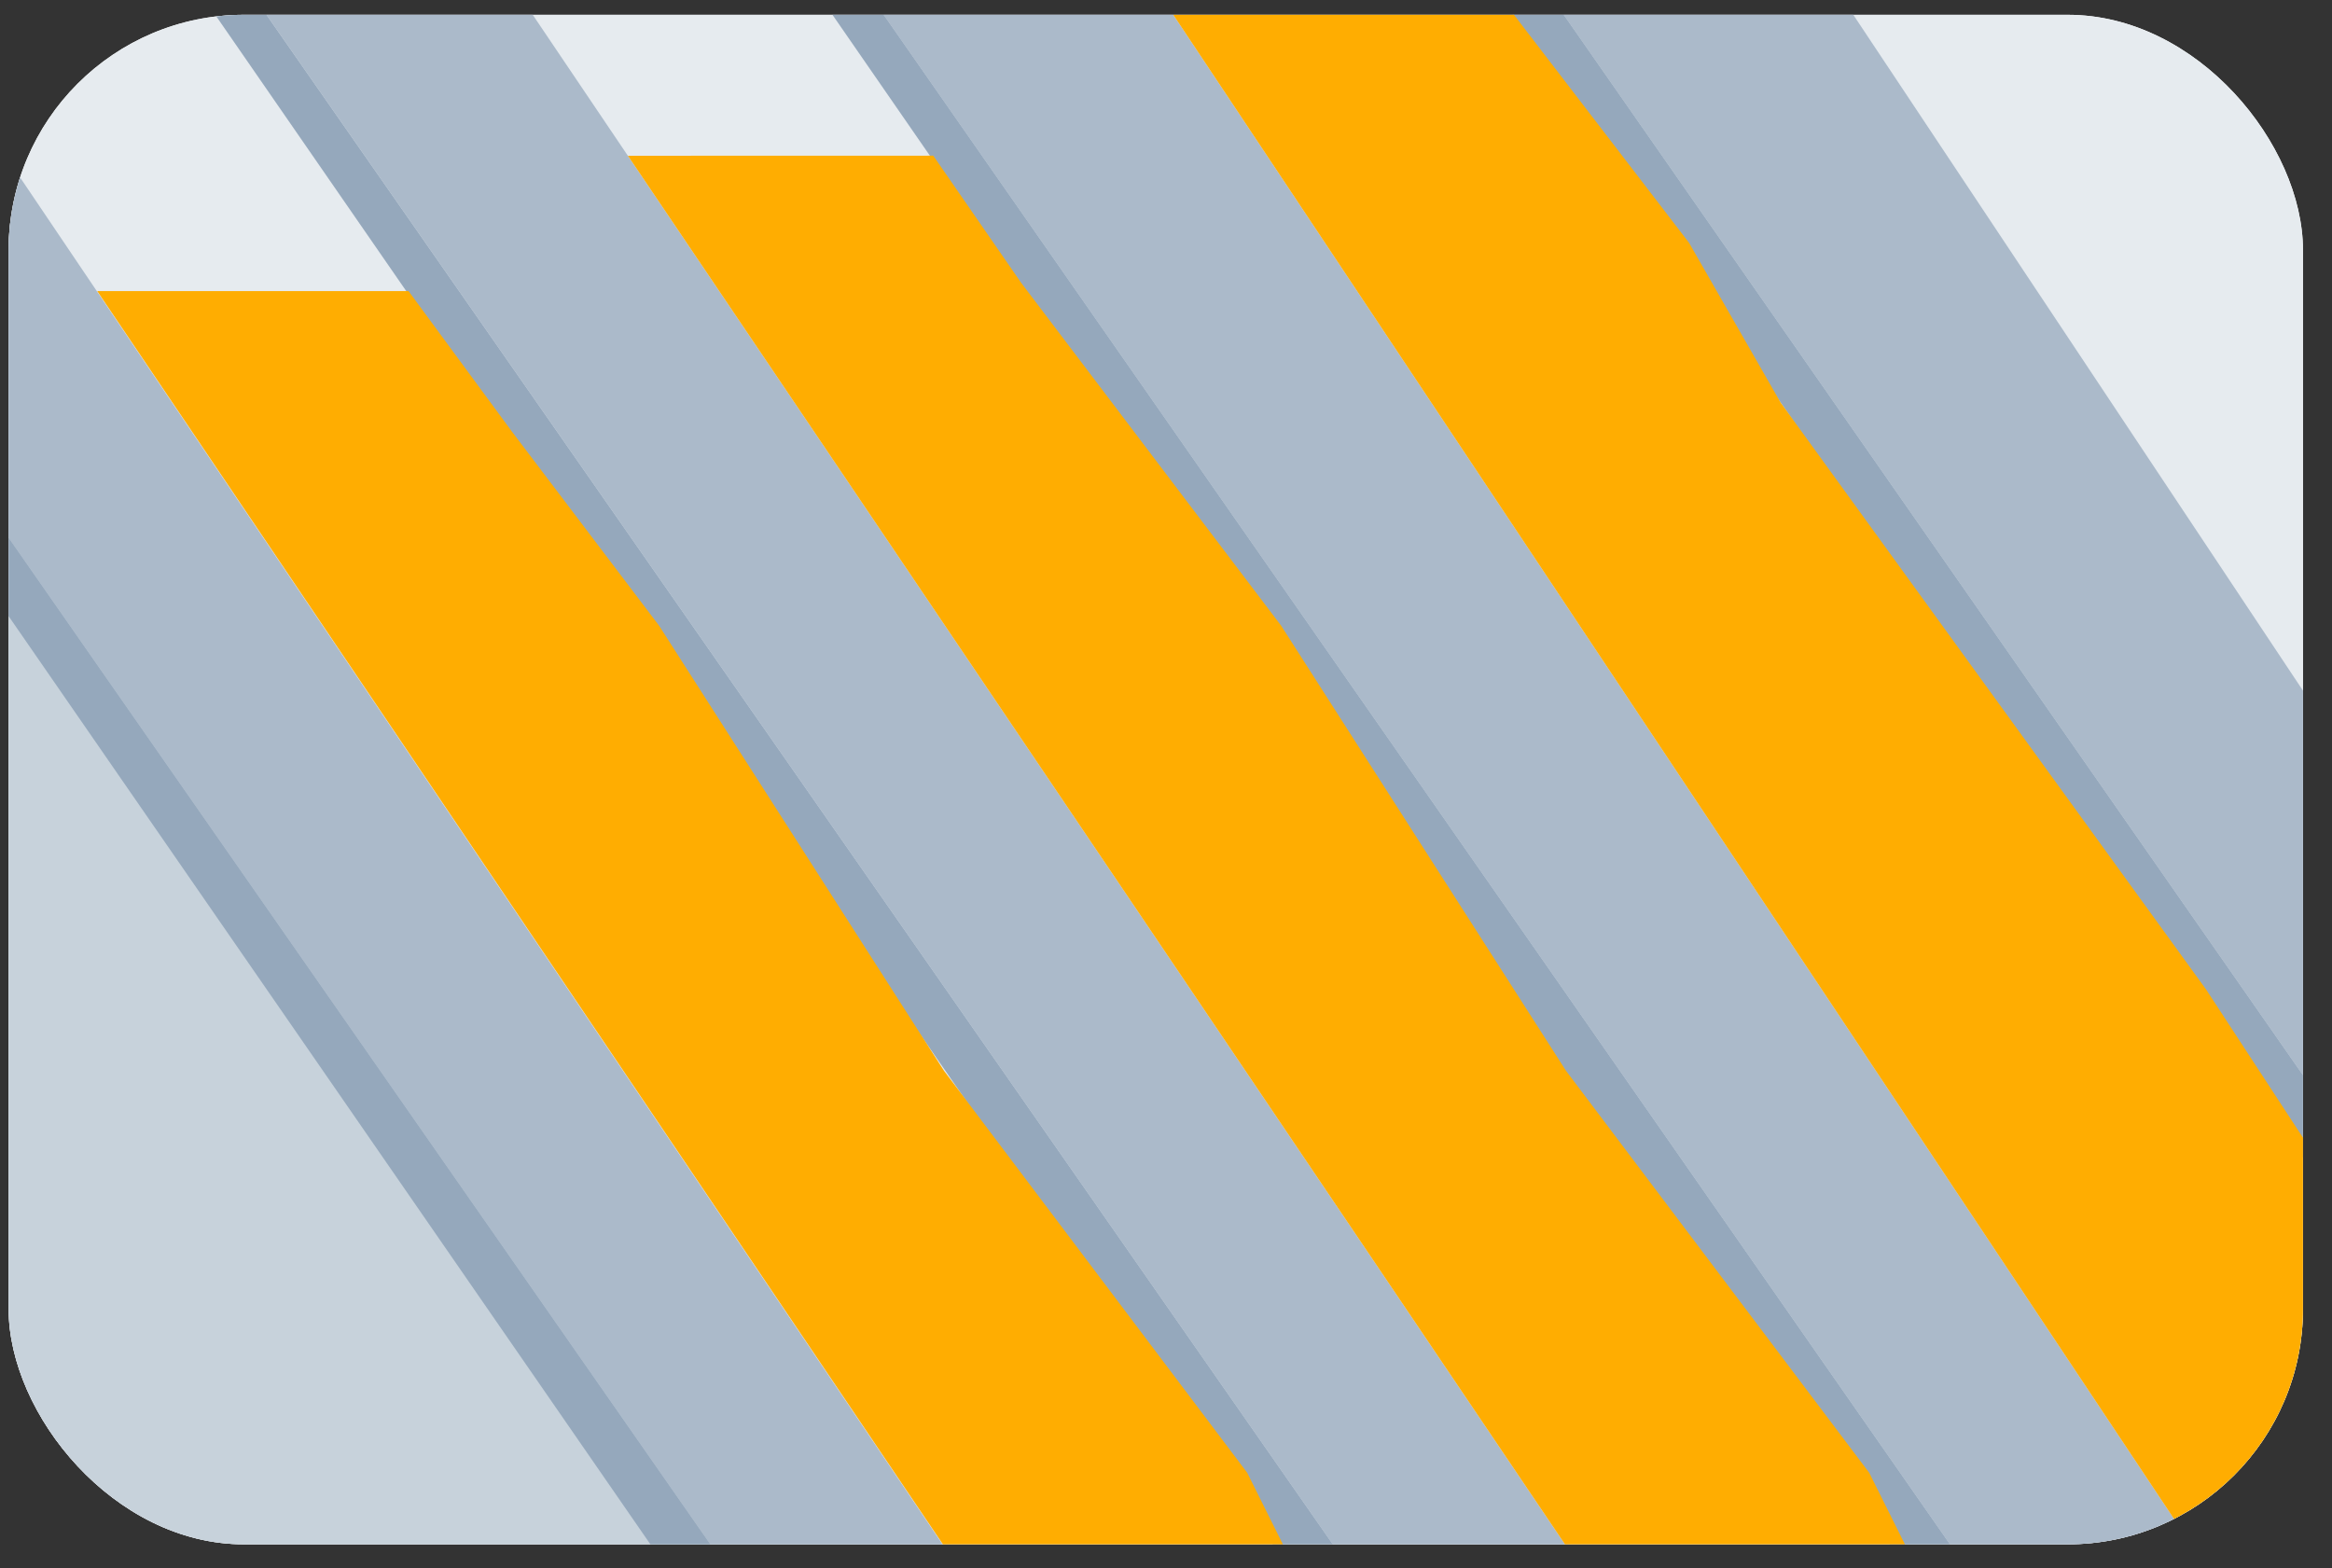 <svg xmlns="http://www.w3.org/2000/svg" width="58" height="39" viewBox="0 0 58 39" fill="none"><rect x="0" y="0" width="58" height="39" fill="#333333" stroke="none"/><g clip-path="url(#clip0_23132_35093)"><rect x="0.215" y="0.368" width="57.063" height="38.042" rx="5.853" fill="white"></rect><g clip-path="url(#clip1_23132_35093)"><path d="M57.282 -0.076H-13.77V39.89H57.282V-0.076Z" fill="#E6EBEF"></path><path d="M22.695 39.891L-3.401 -0.09H-13.699V39.877L22.695 39.891Z" fill="#C7D2DB"></path><path d="M55.477 39.892L28.837 -0.148L21.648 -0.104L49.531 39.892H55.477Z" fill="#ABBACA"></path><path d="M48.032 39.891H49.532L21.65 -0.104L20.379 -0.103L48.032 39.891Z" fill="#95A8BC"></path><path d="M72.391 39.892L45.751 -0.148L38.562 -0.104L66.445 39.892H72.391Z" fill="#ABBACA"></path><path d="M64.946 39.891H66.446L38.564 -0.104L37.293 -0.103L64.946 39.891Z" fill="#95A8BC"></path><path d="M39.92 39.89L12.903 -0.146L6.297 -0.106L34.179 39.89H39.92Z" fill="#ABBACA"></path><path d="M32.68 39.891H34.181L6.298 -0.104L5.027 -0.103L32.68 39.891Z" fill="#95A8BC"></path><path d="M24.44 39.89L-2.577 -0.146L-9.184 -0.106L18.699 39.89H24.44Z" fill="#ABBACA"></path><path d="M17.2 39.891H18.7L-9.182 -0.104L-10.453 -0.103L17.2 39.891Z" fill="#95A8BC"></path><g clip-path="url(#clip2_23132_35093)"><path d="M39.916 39.882H48.111L46.491 36.632L38.949 26.633L31.864 15.563L25.398 7.035L23.211 3.872L15.617 3.874L39.916 39.882Z" fill="#FFAD01"></path><path d="M55.471 39.883H64.939L63.311 37.528L54.867 24.608L44.288 10.016L42.01 6.041L37.286 -0.111L28.871 -0.098L55.471 39.883Z" fill="#FFAD01"></path><path d="M24.445 39.882H32.64L31.02 36.631L23.478 26.632L16.393 15.563L12.734 10.737L10.161 7.24L2.418 7.24L24.445 39.882Z" fill="#FFAD01"></path></g></g></g><defs><clipPath id="clip0_23132_35093"><rect x="0.215" y="0.368" width="57.063" height="38.042" rx="5.853" fill="white"></rect></clipPath><clipPath id="clip1_23132_35093"><rect width="86.849" height="40.04" fill="white" transform="translate(-14.457 -0.148)"></rect></clipPath><clipPath id="clip2_23132_35093"><rect width="62.523" height="39.994" fill="white" transform="translate(2.418 -0.111)"></rect></clipPath></defs></svg>